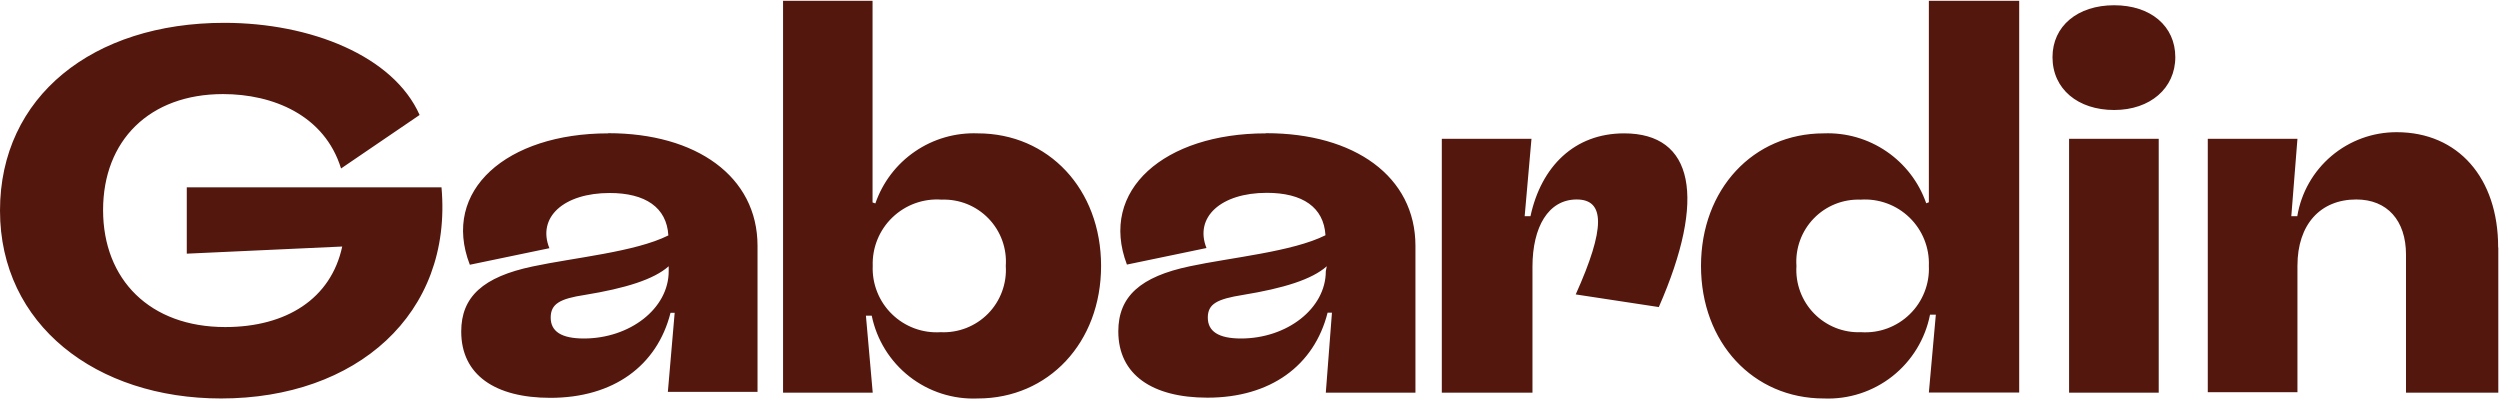 <svg width="90" height="15" viewBox="0 0 90 15" fill="none" xmlns="http://www.w3.org/2000/svg">
<g id="Lager 2">
<path id="Vector" d="M7.959 14.345C3.46 14.345 0 11.691 0 7.581C0 3.47 3.347 0.822 8.072 0.822C11.186 0.822 14.164 2.015 15.106 4.139L12.278 6.065C11.682 4.139 9.82 3.387 8.03 3.387C5.381 3.387 3.711 5.057 3.711 7.563C3.711 10.068 5.399 11.774 8.108 11.774C10.303 11.774 11.914 10.76 12.32 8.875L6.724 9.132V6.745H15.894C16.299 11.315 12.821 14.345 7.959 14.345ZM21.89 4.801C18.256 4.801 15.876 6.847 16.914 9.531L19.778 8.935C19.33 7.825 20.291 6.948 21.949 6.948C23.232 6.948 24.002 7.467 24.061 8.475C22.868 9.072 20.661 9.275 19.181 9.591C17.391 9.967 16.604 10.683 16.604 11.935C16.604 13.504 17.833 14.322 19.813 14.322C22.081 14.322 23.656 13.17 24.139 11.261H24.288L24.043 14.107H27.271V8.851C27.271 6.346 25.058 4.795 21.901 4.795M24.073 9.764C24.073 11.112 22.671 12.186 21.018 12.186C20.207 12.186 19.825 11.929 19.825 11.434C19.825 10.939 20.154 10.754 21.054 10.617C22.516 10.378 23.536 10.062 24.073 9.585V9.764ZM35.2 4.801C34.396 4.77 33.603 4.998 32.939 5.453C32.275 5.907 31.775 6.563 31.513 7.324L31.412 7.288V0.028H28.19V14.137H31.418L31.173 11.363H31.382C31.56 12.233 32.042 13.011 32.741 13.557C33.441 14.104 34.313 14.383 35.2 14.345C37.736 14.345 39.639 12.341 39.639 9.573C39.639 6.805 37.742 4.801 35.2 4.801ZM33.864 11.959C33.542 11.979 33.22 11.932 32.918 11.82C32.616 11.708 32.341 11.534 32.111 11.309C31.88 11.085 31.699 10.814 31.58 10.515C31.46 10.216 31.405 9.895 31.418 9.573C31.407 9.249 31.464 8.925 31.586 8.625C31.708 8.324 31.892 8.052 32.127 7.827C32.361 7.602 32.639 7.429 32.945 7.318C33.25 7.208 33.575 7.163 33.899 7.187C34.212 7.175 34.524 7.23 34.815 7.346C35.105 7.463 35.368 7.64 35.586 7.865C35.804 8.09 35.972 8.359 36.079 8.653C36.186 8.947 36.23 9.261 36.208 9.573C36.229 9.888 36.182 10.204 36.072 10.5C35.962 10.796 35.791 11.066 35.57 11.291C35.349 11.516 35.082 11.692 34.788 11.807C34.494 11.922 34.179 11.974 33.864 11.959ZM45.563 4.801C41.93 4.801 39.549 6.841 40.569 9.525L43.433 8.929C42.992 7.819 43.952 6.942 45.605 6.942C46.894 6.942 47.657 7.461 47.717 8.469C46.524 9.066 44.316 9.269 42.837 9.585C41.047 9.961 40.259 10.677 40.259 11.929C40.259 13.498 41.494 14.316 43.469 14.316C45.736 14.316 47.311 13.164 47.794 11.255H47.95L47.729 14.137H50.956V8.851C50.956 6.346 48.749 4.795 45.587 4.795M47.729 9.764C47.729 11.112 46.327 12.186 44.674 12.186C43.869 12.186 43.481 11.929 43.481 11.434C43.481 10.939 43.815 10.766 44.746 10.617C46.207 10.378 47.228 10.062 47.764 9.585L47.729 9.764ZM59.709 11.053L56.726 10.599C57.8 8.213 57.782 7.181 56.761 7.181C55.741 7.181 55.169 8.171 55.169 9.603V14.137H51.905V4.998H55.133L54.888 7.783H55.097C55.485 5.994 56.678 4.801 58.468 4.801C60.968 4.801 61.451 7.109 59.715 11.059M69.439 0.028V7.282L69.344 7.318C69.08 6.559 68.579 5.905 67.915 5.452C67.252 4.998 66.46 4.77 65.657 4.801C63.115 4.801 61.236 6.811 61.236 9.573C61.236 12.335 63.115 14.345 65.657 14.345C66.55 14.382 67.426 14.098 68.128 13.544C68.829 12.99 69.309 12.204 69.481 11.327H69.69L69.439 14.131H72.691V0.028H69.439ZM66.999 11.959C66.685 11.972 66.372 11.918 66.08 11.802C65.788 11.685 65.524 11.509 65.305 11.284C65.085 11.059 64.916 10.79 64.807 10.496C64.698 10.201 64.652 9.887 64.672 9.573C64.65 9.261 64.695 8.947 64.802 8.653C64.909 8.359 65.077 8.09 65.295 7.865C65.512 7.64 65.775 7.463 66.066 7.346C66.356 7.23 66.668 7.175 66.981 7.187C67.304 7.165 67.627 7.211 67.93 7.322C68.234 7.433 68.51 7.607 68.742 7.832C68.974 8.057 69.156 8.328 69.276 8.628C69.396 8.928 69.452 9.25 69.439 9.573C69.454 9.895 69.4 10.216 69.281 10.515C69.163 10.815 68.983 11.086 68.752 11.311C68.522 11.536 68.247 11.71 67.945 11.822C67.643 11.934 67.321 11.98 66.999 11.959ZM73.89 2.057C73.89 0.941 74.791 0.189 76.109 0.189C77.428 0.189 78.311 0.941 78.311 2.057C78.311 3.172 77.41 3.96 76.109 3.96C74.809 3.96 73.89 3.208 73.89 2.057ZM74.487 14.137H77.714V4.998H74.487V14.137ZM89.939 8.929V14.137H86.616V9.167C86.616 7.939 85.942 7.181 84.826 7.181C83.537 7.181 82.708 8.076 82.708 9.567V14.119H79.48V4.998H82.708L82.487 7.783H82.702C82.842 6.936 83.279 6.167 83.935 5.613C84.591 5.059 85.423 4.756 86.282 4.759C88.495 4.759 89.933 6.411 89.933 8.893" fill="#53170D"/>
</g>
</svg>

